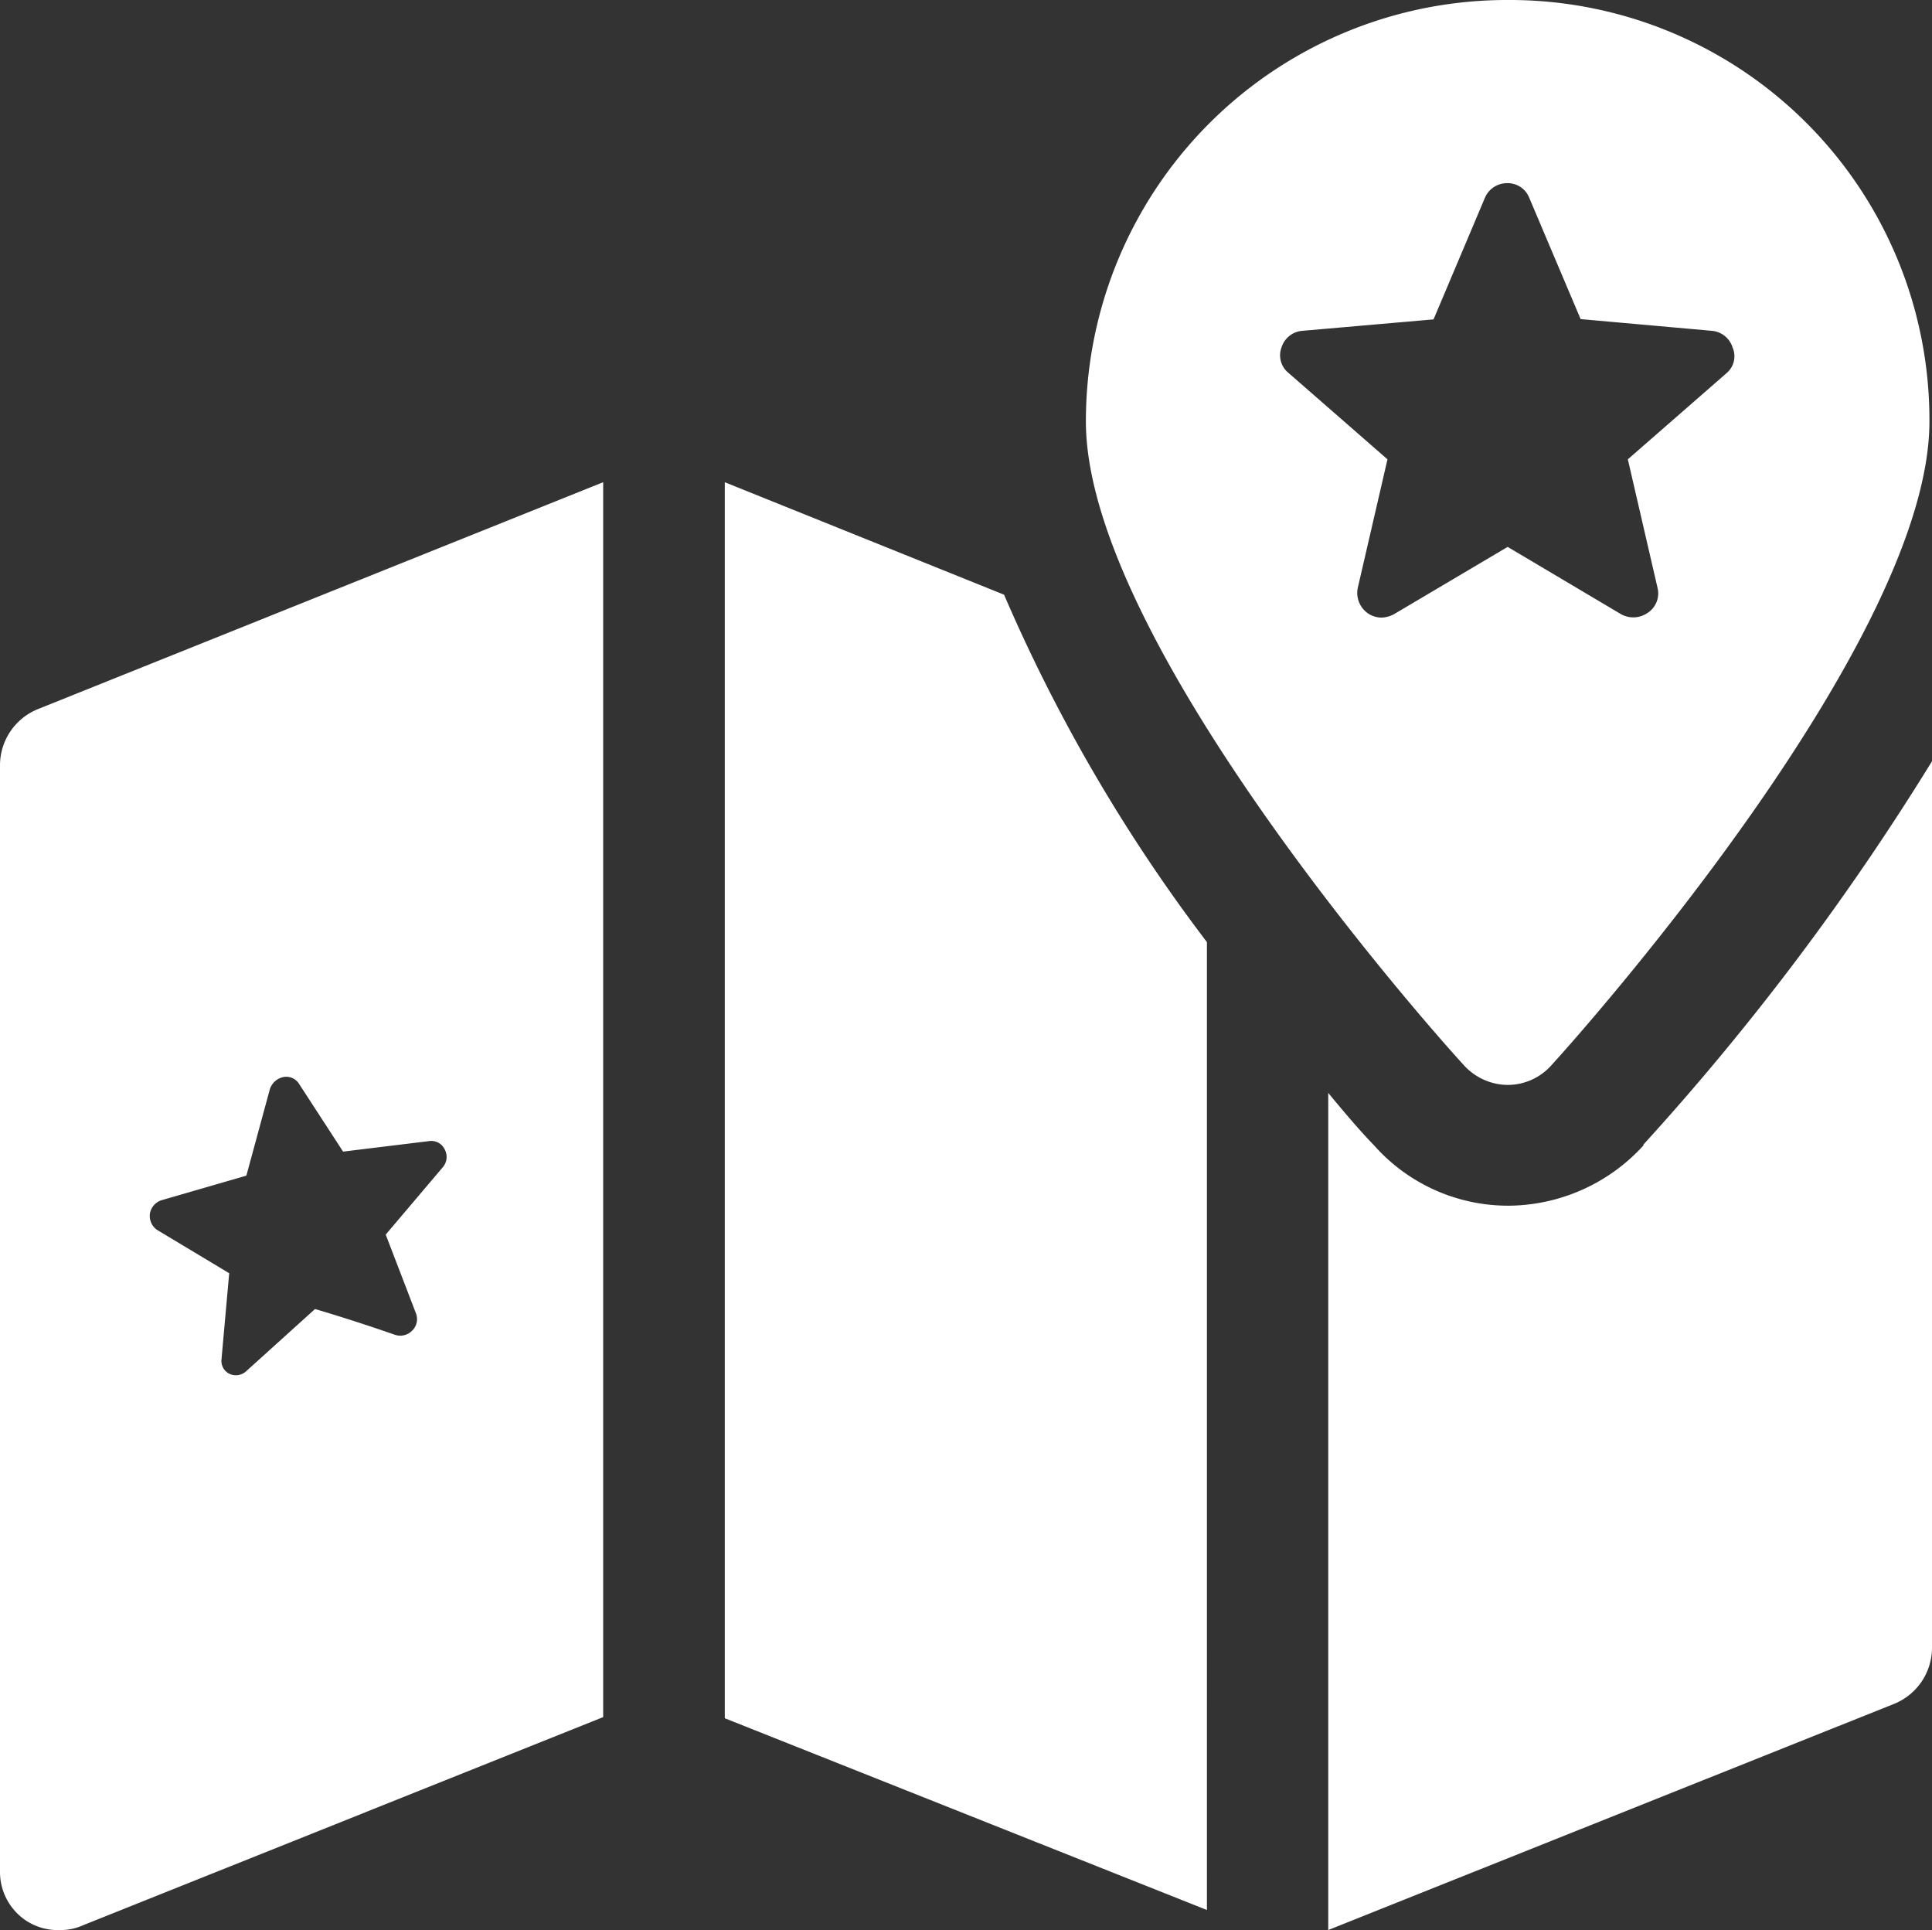 <svg xmlns="http://www.w3.org/2000/svg" viewBox="0 0 67.52 67.44" fill="#fff" xmlns:v="https://vecta.io/nano"><rect x="0" y="0" width="67.52" height="67.44" fill="#333333" stroke="none"/><path d="M0 26.73v38.65a2.04 2.04 0 0 0 .91 1.73 2.02 2.02 0 0 0 1.2.33 1.89 1.89 0 0 0 .8-.17L21.08 60V16.85L1.32 24.78A2.12 2.12 0 0 0 0 26.73zM5.24 42.4a.6.6 0 0 1 .4-.46l2.97-.86.81-2.98a.63.63 0 0 1 .46-.46.53.53 0 0 1 .55.2l1.56 2.4 3.03-.37a.52.52 0 0 1 .53.31.55.55 0 0 1-.07.6l-2 2.36 1.06 2.76a.56.56 0 0 1-.14.6.58.58 0 0 1-.6.14 62.9 62.9 0 0 0-2.79-.9l-2.38 2.15a.57.57 0 0 1-.26.15.53.53 0 0 1-.34-.03.5.5 0 0 1-.29-.5l.27-3.02-2.53-1.52a.6.6 0 0 1-.24-.57zm20.09-25.55v43.19l16.85 6.7V32.92a57.81 57.81 0 0 1-7.09-12.14zm32.11 23.17a6.43 6.43 0 0 1-4.7 2.11 6.26 6.26 0 0 1-4.72-2.11c-.45-.46-.98-1.08-1.6-1.83v29.25l19.77-7.9a2.12 2.12 0 0 0 1.33-1.95V26.6A89.73 89.73 0 0 1 57.43 40zM52.69 0a14.72 14.72 0 0 0-14.74 14.73c0 7.57 11.83 20.99 13.2 22.48a2.09 2.09 0 0 0 1.54.7 2.05 2.05 0 0 0 1.54-.7c1.37-1.5 13.2-14.9 13.2-22.48A14.67 14.67 0 0 0 52.69 0zm7.66 13.03l-3.46 3.02 1.04 4.5a.81.81 0 0 1-.34.86.88.88 0 0 1-.94.05l-3.96-2.35-3.97 2.35a.98.98 0 0 1-.43.12.85.85 0 0 1-.5-.16.87.87 0 0 1-.34-.87l1.04-4.5-3.46-3.02a.79.79 0 0 1-.24-.9.83.83 0 0 1 .72-.57l4.59-.4 1.8-4.26a.84.84 0 0 1 .77-.5.81.81 0 0 1 .77.5l1.8 4.25 4.59.41a.83.83 0 0 1 .72.58.77.77 0 0 1-.2.89z"/></svg>